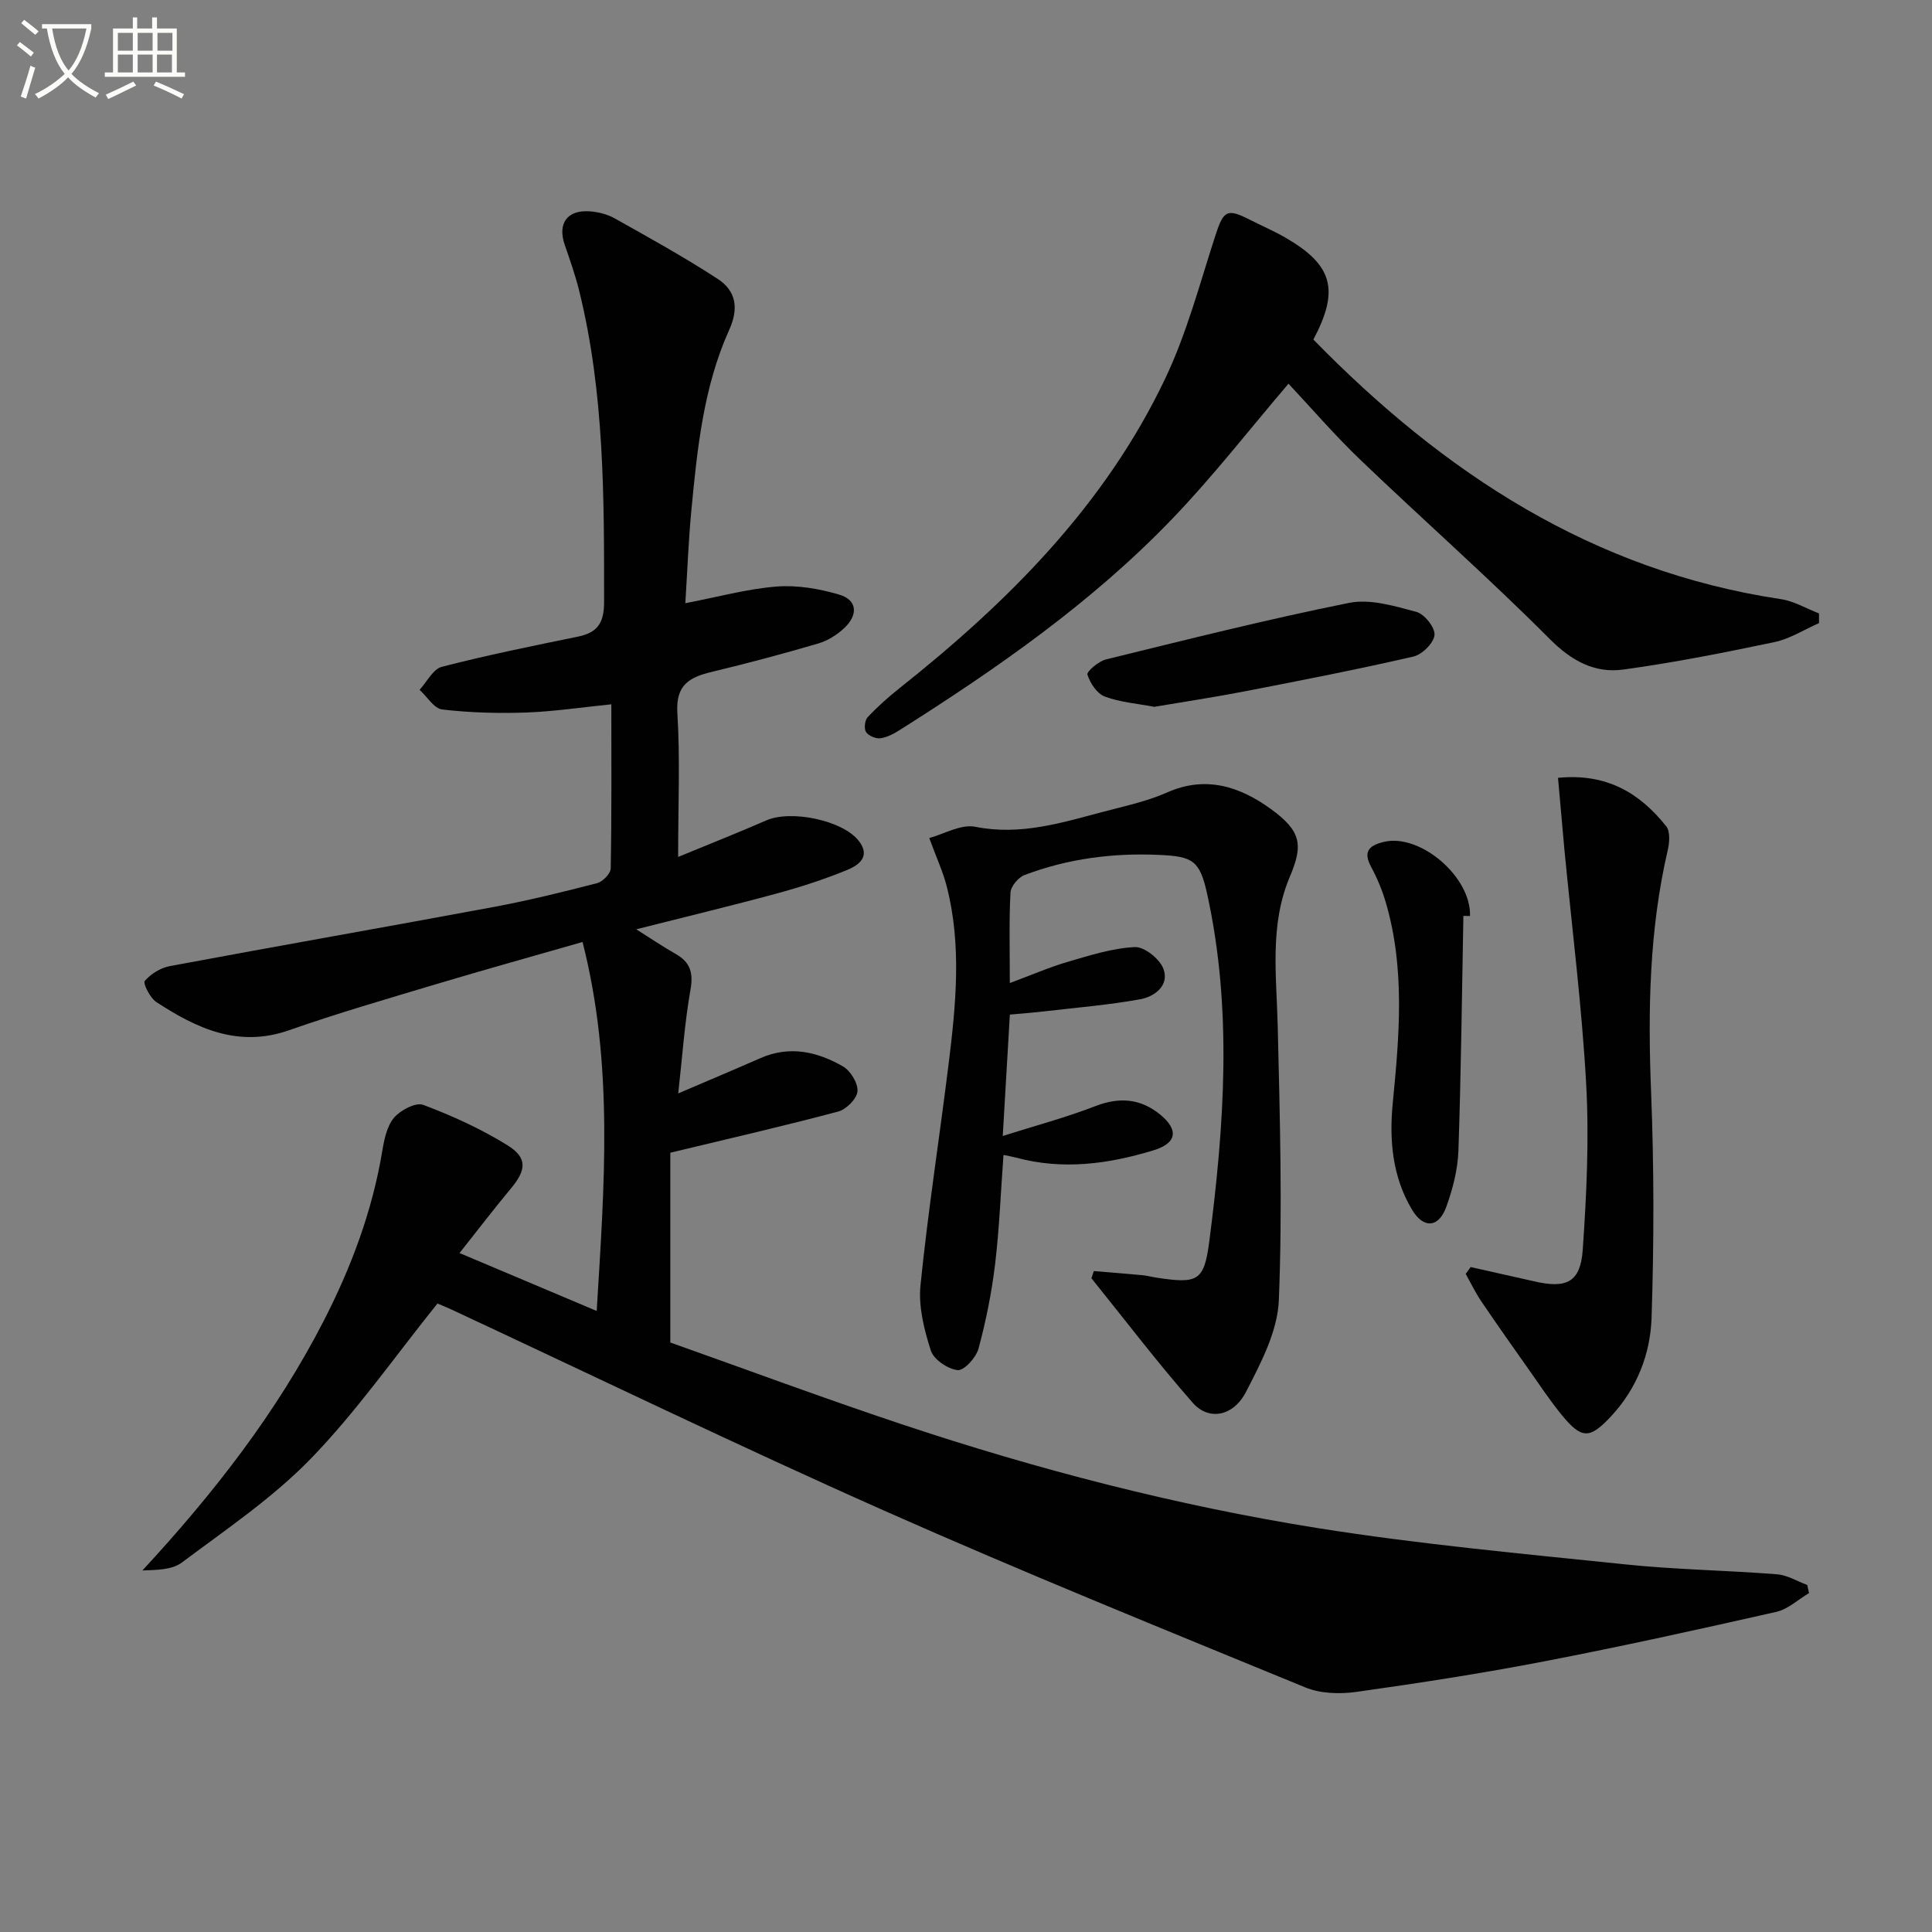 <svg enable-background="new 0 0 400 400" viewBox="0 0 400 400" xmlns="http://www.w3.org/2000/svg"><rect x="0" y="0" width="400" height="400" fill="#808080" stroke="none"/><path d="m6.4 11.7c-1-.8-1.9-1.6-2.9-2.3l.6-.7c.9.7 1.9 1.4 2.9 2.2zm-2.1 8.3c.7-2.1 1.4-4.2 2-6.4.2.1.6.3 1 .4-.7 2.3-1.3 4.4-1.9 6.4zm3-12.8c-1.1-.9-2.1-1.7-2.9-2.4l.6-.7c1 .8 2 1.5 3 2.4zm1.4-1.3v-.9h10.2v.9c-.9 4.2-2.3 7.3-4.1 9.4 1.3 1.4 3.2 2.7 5.7 4-.2.2-.4.5-.7.9-2.5-1.4-4.4-2.7-5.7-4.2-1.4 1.5-3.5 3-6.1 4.4 0 0 0 0-.1-.1-.3-.4-.5-.7-.7-.8 2.7-1.3 4.7-2.8 6.2-4.2-1.8-2.2-3-5.3-3.7-9.4zm9.2 0h-7.1c.6 3.8 1.7 6.7 3.4 8.7 1.7-2 2.9-4.8 3.7-8.7z" fill="#fbfcfa"/><path d="m31.6 3.6h.9v2.3h4.1v9.1h1.7v.9h-16.6v-.9h1.7v-9.1h4.1v-2.3h.9v2.3h3.1v-2.3zm-4 13.3.6.8c-1.9.9-3.8 1.9-5.8 2.8-.2-.3-.3-.6-.5-.9 2-.9 3.9-1.8 5.7-2.7zm-3.2-10.1v3.7h3.1v-3.7zm0 4.5v3.7h3.1v-3.7zm4.1-4.5v3.7h3.1v-3.7zm0 4.5v3.7h3.1v-3.7zm9.1 9.1c-2.1-1.1-4.1-2-5.8-2.7l.5-.8c2.2.9 4.1 1.8 5.8 2.6zm-1.9-13.6h-3.1v3.7h3.1zm-3.2 4.5v3.7h3.1v-3.7z" fill="#fbfcfa"/><g fill="#010101"><path d="m90.57 269.88c-8.93 11.11-16.78 22.39-26.22 32.12-7.91 8.15-17.56 14.66-26.72 21.52-2.06 1.54-5.29 1.51-8.15 1.63 14.73-15.92 27.74-32.6 37.53-51.66 5.72-11.14 10.06-22.74 12.13-35.15.4-2.42.96-5.18 2.44-6.93 1.33-1.57 4.51-3.24 6.05-2.66 6.01 2.26 11.95 4.97 17.4 8.34 4.23 2.62 3.94 5.15.73 9-3.49 4.19-6.8 8.52-10.62 13.34 9.64 4.07 18.58 7.85 28.4 11.99 1.56-25.84 3.58-50.9-2.93-76.39-10.37 2.98-20.36 5.75-30.3 8.73-10.18 3.05-20.4 6.01-30.43 9.53-10.53 3.7-19.16-.37-27.53-5.84-1.29-.84-2.78-3.87-2.38-4.35 1.24-1.46 3.26-2.71 5.16-3.07 22.36-4.18 44.77-8.1 67.13-12.26 7.18-1.34 14.28-3.09 21.35-4.92 1.17-.3 2.81-1.97 2.83-3.04.21-11.13.13-22.28.13-33.99-6.23.63-11.94 1.5-17.68 1.7-5.77.2-11.61.04-17.33-.63-1.7-.2-3.13-2.65-4.69-4.07 1.52-1.65 2.79-4.3 4.62-4.77 9.3-2.4 18.73-4.31 28.15-6.24 4.05-.83 5.43-2.8 5.43-7.15.01-21.65.08-43.27-5.16-64.47-.8-3.22-1.9-6.36-2.99-9.5-1.51-4.38.46-7.24 5.11-6.94 1.77.12 3.68.59 5.22 1.45 7.21 4.05 14.47 8.06 21.38 12.57 3.71 2.43 4.39 6.01 2.35 10.51-5.34 11.83-6.62 24.63-7.84 37.38-.6 6.27-.83 12.57-1.25 19.23 6.62-1.27 12.69-2.95 18.85-3.45 4.28-.34 8.84.44 12.99 1.66 3.87 1.14 3.88 4.26 1.12 6.88-1.5 1.43-3.47 2.67-5.45 3.25-7.31 2.15-14.68 4.11-22.08 5.89-4.63 1.11-7.44 2.71-7.08 8.49.59 9.41.16 18.89.16 29.81 6.75-2.79 12.54-5.06 18.23-7.56 5.1-2.24 15.79-.05 19.14 4.2 2.62 3.32-.07 5.11-2.43 6.08-4.74 1.94-9.65 3.53-14.6 4.87-9.28 2.52-18.64 4.76-29.01 7.39 3.2 2.01 5.59 3.65 8.11 5.07 3.04 1.71 3.75 3.88 3.12 7.43-1.21 6.79-1.67 13.71-2.54 21.48 6.16-2.64 11.61-4.93 17.03-7.31 6.04-2.65 11.79-1.34 17.11 1.74 1.55.9 3.11 3.48 2.97 5.14-.13 1.54-2.31 3.73-3.97 4.18-11.18 2.98-22.45 5.56-34.78 8.53v39.29c15.23 5.4 31.39 11.41 47.74 16.87 28.21 9.41 56.98 16.88 86.33 21.56 21.12 3.36 42.47 5.31 63.76 7.52 10.39 1.08 20.88 1.22 31.31 2.04 2.13.17 4.17 1.44 6.25 2.21.12.56.25 1.12.37 1.68-2.25 1.33-4.35 3.34-6.78 3.89-16 3.62-32.02 7.16-48.12 10.26-12.87 2.48-25.84 4.49-38.82 6.31-3.45.48-7.45.36-10.6-.94-29.18-11.99-58.44-23.84-87.28-36.64-30.07-13.35-59.7-27.7-89.52-41.61-1.04-.49-2.11-.91-2.85-1.22z"/><path d="m226.46 263.16c3.34.28 6.69.54 10.02.85.99.09 1.96.36 2.94.51 8.53 1.29 9.88.82 10.96-7.57 3.09-23.96 4.81-47.99-.46-71.91-1.53-6.93-3-7.72-9.9-8.04-9.59-.44-18.94.77-27.91 4.17-1.29.49-2.83 2.34-2.9 3.63-.31 5.79-.14 11.61-.14 18.73 4.48-1.66 8.16-3.27 11.99-4.39 4.56-1.33 9.21-2.83 13.88-3.06 1.99-.1 5.19 2.47 5.94 4.52 1.26 3.44-1.83 5.75-4.83 6.29-6.51 1.18-13.14 1.72-19.73 2.49-2.27.27-4.56.43-7.24.68-.48 8.23-.94 16.14-1.47 25.13 6.75-2.14 13.06-3.81 19.12-6.16 5.03-1.95 9.41-1.61 13.51 1.76 3.84 3.17 3.4 5.9-1.42 7.37-9.33 2.85-18.81 4.13-28.46 1.51-.76-.2-1.53-.33-2.6-.55-.57 7.75-.85 15.2-1.73 22.57-.71 5.9-1.89 11.79-3.44 17.53-.5 1.85-2.99 4.58-4.31 4.45-2.04-.21-4.96-2.19-5.56-4.05-1.39-4.32-2.59-9.11-2.14-13.53 1.55-15.34 3.94-30.59 5.83-45.9 1.51-12.23 2.72-24.5-.4-36.68-.76-2.99-2.09-5.84-3.62-10 2.99-.8 6.54-2.93 9.55-2.33 9.28 1.85 17.77-.81 26.4-3.09 4.49-1.19 9.11-2.16 13.32-4.03 8.04-3.57 15.12-1.15 21.41 3.4 6.34 4.59 6.78 7.45 3.99 14.02-4.25 10-2.77 20.53-2.52 30.99.45 18.91.99 37.86.23 56.74-.26 6.42-3.72 13-6.79 18.95-2.64 5.12-7.73 6.03-11.02 2.29-7.31-8.32-14.03-17.17-20.99-25.8.16-.48.33-.99.49-1.49z"/><path d="m271.92 70.3c27.02 27.66 57.88 47.91 96.82 53.75 2.7.41 5.24 1.94 7.86 2.95 0 .67.01 1.34.01 2.01-3.07 1.34-6.02 3.25-9.23 3.93-10.36 2.18-20.77 4.24-31.26 5.68-5.96.82-10.72-1.77-15.27-6.33-12.68-12.72-26.17-24.61-39.15-37.04-5.37-5.14-10.23-10.8-14.93-15.81-8.13 9.52-15.66 19.24-24.14 28.05-16.59 17.26-36.13 30.86-56.28 43.61-1.25.79-2.66 1.56-4.08 1.75-.96.13-2.46-.51-2.97-1.3-.45-.69-.25-2.43.34-3.06 2.03-2.17 4.27-4.17 6.61-6.02 22.5-17.86 42.58-37.91 55.05-64.21 4.44-9.36 7.11-19.58 10.33-29.49 1.68-5.17 2.38-5.7 7.09-3.3 2.51 1.28 5.12 2.39 7.55 3.81 9.64 5.6 11.1 10.76 5.65 21.02z"/><path d="m322.57 161.04c10.16-1 16.97 3.22 22.4 10.03.87 1.09.68 3.43.3 5.03-3.82 16.48-4.1 33.14-3.43 49.97.62 15.57.61 31.19.1 46.77-.25 7.5-3.03 14.64-8.36 20.36-4.43 4.77-6.11 4.78-10.19-.19-2.42-2.94-4.53-6.14-6.73-9.26-3.36-4.76-6.72-9.51-9.98-14.33-1.21-1.79-2.16-3.77-3.22-5.67.34-.47.68-.94 1.02-1.42 4.44 1 8.88 1.98 13.31 2.99 6.57 1.5 9.44.13 9.9-6.58.79-11.41 1.34-22.93.71-34.33-.9-16.22-2.96-32.38-4.51-48.57-.45-4.86-.86-9.74-1.32-14.8z"/><path d="m302.98 189.63c-.31 16.2-.48 32.4-1.03 48.59-.13 3.9-1.16 7.89-2.49 11.59-1.57 4.4-4.73 4.66-7.13.62-4.05-6.8-4.73-14.37-3.97-22.1 1.36-13.89 2.57-27.78-1.44-41.47-.74-2.53-1.77-5.02-3.02-7.33-1.72-3.18-.54-4.46 2.58-5.22 7.51-1.83 18.15 7.23 17.87 15.34-.47-.01-.92-.02-1.37-.02z"/><path d="m238.98 146.34c-3.49-.67-7.05-.93-10.25-2.13-1.61-.6-3.03-2.77-3.59-4.54-.19-.62 2.3-2.77 3.83-3.14 16.73-4.1 33.45-8.32 50.34-11.71 4.37-.88 9.41.65 13.93 1.86 1.67.44 3.9 3.25 3.76 4.78-.15 1.66-2.55 4.05-4.36 4.47-11.45 2.64-23 4.89-34.54 7.13-6.34 1.24-12.72 2.2-19.12 3.28z"/></g></svg>
